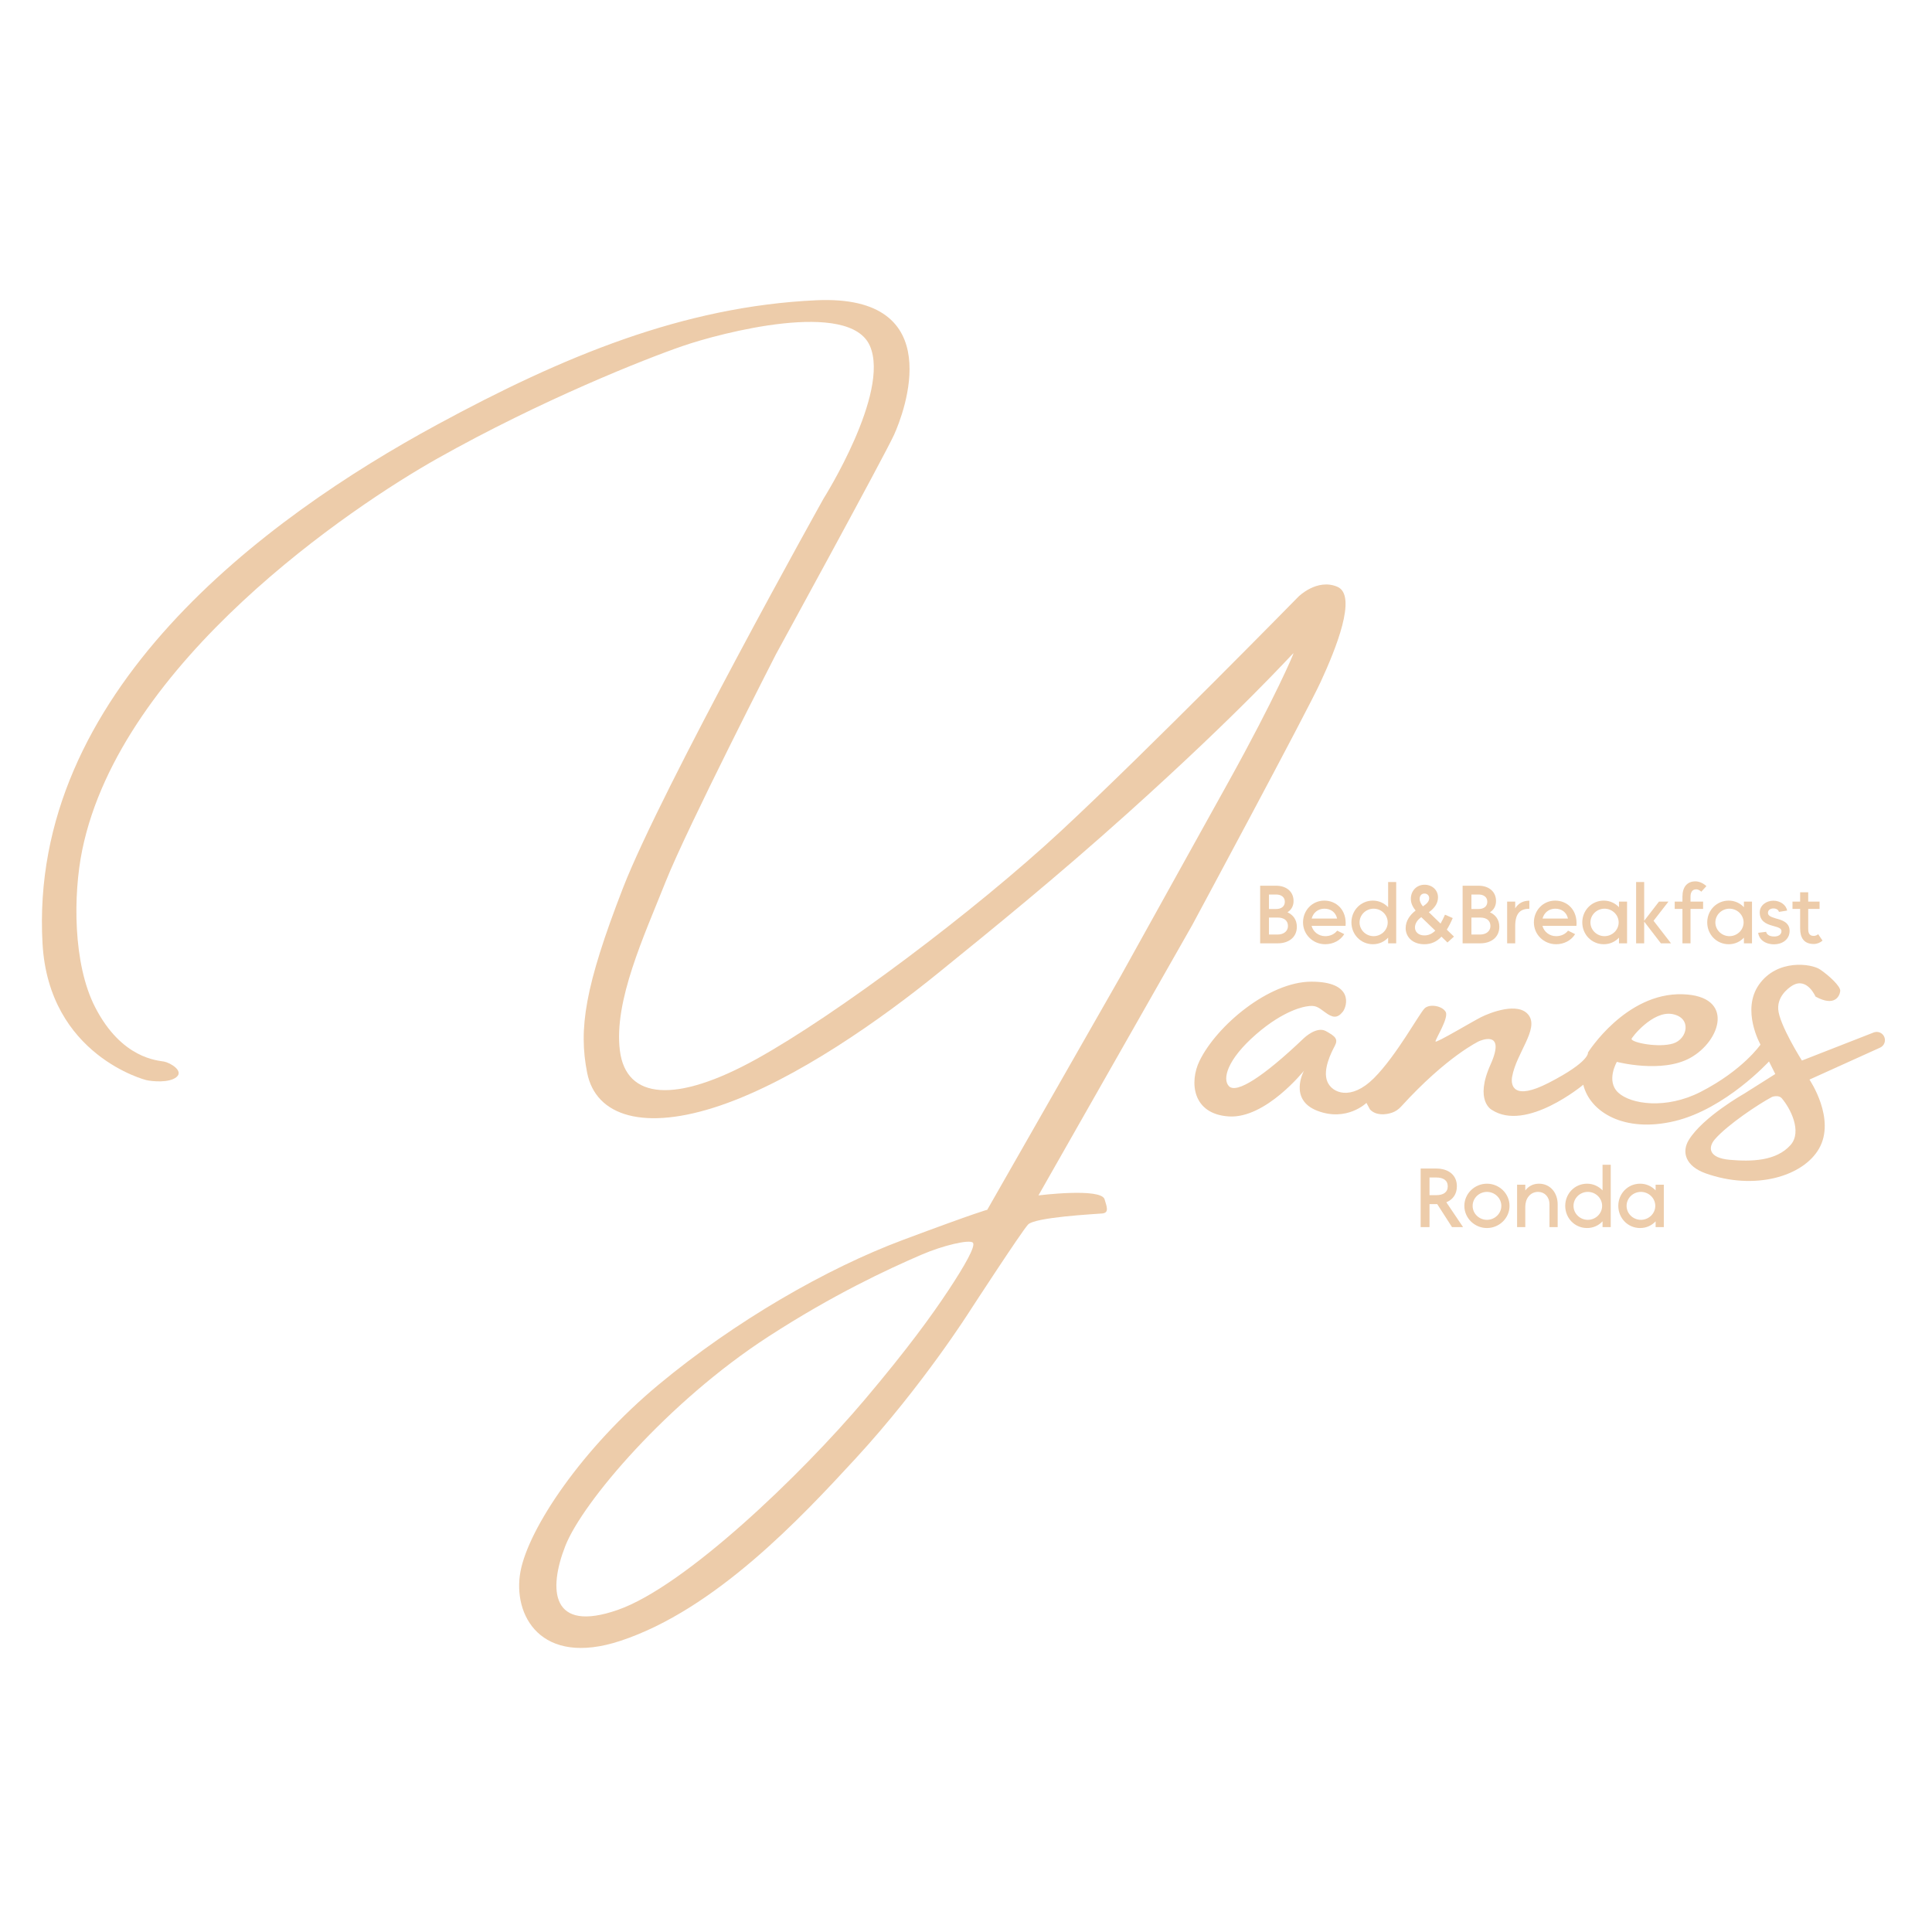 <svg xmlns:inkscape="http://www.inkscape.org/namespaces/inkscape" xmlns:sodipodi="http://sodipodi.sourceforge.net/DTD/sodipodi-0.dtd" xmlns="http://www.w3.org/2000/svg" xmlns:svg="http://www.w3.org/2000/svg" id="svg2" width="1440" height="1440" viewBox="0 0 1440 1440" sodipodi:docname="LogoYanes.ai"><defs id="defs6"><clipPath clipPathUnits="userSpaceOnUse" id="clipPath16"><path d="M 0,1080 H 1080 V 0 H 0 Z" id="path14"></path></clipPath></defs><g id="g8" inkscape:groupmode="layer" inkscape:label="LogoYanes" transform="matrix(1.333,0,0,-1.333,0,1440)"><g id="g10"><g id="g12" clip-path="url(#clipPath16)"><g id="g18" transform="translate(483.688,297.887)"><path d="m 0,0 c -35.745,-42.32 -100.748,-104.692 -138.244,-117.78 -37.495,-13.088 -38.91,11.319 -29.359,35.727 9.551,24.407 57.304,80.65 113.547,117.084 36.463,23.621 66.519,37.526 85.347,45.684 12.445,5.392 27.205,8.753 28.999,6.831 C 61.969,85.747 55.91,74.959 46.615,60.916 37.398,46.992 24.058,28.483 0,0 m 264.09,454.297 c -11.393,4.834 -21.75,-5.524 -21.75,-5.524 0,0 -83.897,-85.622 -132.577,-130.85 C 61.083,272.695 -15.909,215.038 -60.791,190.18 c -44.883,-24.858 -72.848,-22.787 -76.301,4.834 -3.452,27.62 13.465,63.871 25.549,94.253 12.084,30.382 61.701,127.253 61.701,127.253 0,0 60.518,110.625 66.042,122.709 5.524,12.084 31.072,78.717 -43.502,75.265 -74.574,-3.452 -141.647,-31.442 -211.788,-69.463 -96.998,-52.578 -228.778,-150.114 -220.812,-290.289 3.561,-62.664 58.002,-76.3 58.002,-76.3 3.108,-0.691 12.775,-1.727 16.918,1.726 4.143,3.452 -3.453,7.941 -6.905,8.631 -3.453,0.691 -23.705,1.401 -38.616,30.437 -12.455,24.255 -12.309,62.963 -7.21,87.84 21.632,105.54 151.197,192.251 198.623,218.945 58.301,32.816 116.153,55.674 137.214,62.924 21.06,7.251 93.218,26.24 104.611,0 11.393,-26.239 -25.894,-85.277 -25.894,-85.277 0,0 -90.801,-162.613 -112.207,-217.853 -21.405,-55.241 -24.858,-78.717 -20.024,-103.23 4.834,-24.513 32.108,-32.799 74.574,-18.299 42.466,14.501 90.456,48.681 121.529,73.884 31.072,25.204 66.103,53.57 106.101,89.498 63.996,57.484 92.405,89.541 92.783,89.541 0.271,0 -10.297,-25.014 -36.474,-72.192 -6.156,-11.095 -60.181,-108.415 -60.181,-108.415 L 68.333,105.939 c 0,0 -4.834,-1.036 -47.3,-16.917 C -21.433,73.14 -72.53,43.794 -115.341,8.233 c -42.811,-35.561 -72.848,-80.444 -77.336,-104.612 -4.488,-24.167 11.196,-53.46 55.888,-38.716 53.099,17.517 101.078,68.947 131.38,101.82 37.819,41.025 64.42,83.283 64.42,83.283 0,0 28.311,43.502 32.108,47.645 3.798,4.143 37.288,5.869 41.431,6.214 4.143,0.346 2.575,3.9 1.381,7.941 -1.937,6.552 -36.972,2.172 -36.972,2.172 l 85.945,151.088 c 0,0 63.579,118.108 71.865,136.061 8.286,17.953 20.715,48.335 9.321,53.168" style="fill:#edccaa;fill-opacity:1;fill-rule:nonzero;stroke:none" id="path20"></path></g><g id="g22" transform="translate(1001.186,440.044)"><path d="m 0,0 c -8.052,-9.102 -22.109,-9.328 -34.012,-8.278 -11.902,1.05 -12.281,6.898 -8.278,11.517 7.019,8.098 24.455,19.674 31.767,23.563 0.807,0.429 4.052,1.102 5.512,-0.571 C -0.18,20.695 6.657,7.525 0,0 m -66.038,73.203 c 11.027,-2.1 8.402,-14.002 0.35,-16.453 -8.051,-2.451 -22.726,0.4 -23.251,2.5 -0.153,0.612 11.874,16.054 22.901,13.953 M 52.313,60.644 v 0 c -1.046,2.163 -3.581,3.156 -5.819,2.281 L 6.348,47.227 c 0,0 -12.732,20.117 -13.253,28.721 -0.521,8.605 8.083,13.299 8.083,13.299 8.083,4.693 12.777,-6.258 12.777,-6.258 10.951,-5.997 13.558,0.521 13.819,3.129 0.261,2.607 -6.258,8.604 -11.212,11.994 -4.954,3.39 -23.988,5.997 -34.158,-8.344 -10.169,-14.341 0.783,-33.636 0.783,-33.636 0,0 -9.82,-14.343 -33.561,-26.474 -19.256,-9.838 -38.927,-6.902 -45.967,-0.383 -7.04,6.519 -0.782,17.209 -0.782,17.209 0,0 25.104,-6.582 40.996,2.197 17.247,9.527 25.082,34.705 -4.231,35.611 -31.834,0.985 -52.932,-32.593 -52.932,-32.593 0,0 1.324,-4.968 -21.947,-16.936 -19.687,-10.126 -21.336,-1.553 -20.458,3.385 2.354,13.247 15.027,26.588 9.291,34.411 -5.737,7.822 -21.903,1.304 -26.596,-1.043 -4.694,-2.347 -25.266,-14.688 -25.527,-13.645 -0.261,1.043 7.535,13.123 5.71,16.513 -1.825,3.39 -8.866,4.693 -11.734,2.086 -2.868,-2.607 -15.645,-26.335 -28.421,-39.112 -12.777,-12.777 -23.467,-8.344 -26.075,-1.825 -2.607,6.519 2.086,15.905 4.172,19.816 2.086,3.912 0.261,5.476 -4.954,8.344 -5.215,2.869 -12.255,-3.911 -12.255,-3.911 -22.946,-21.902 -37.701,-31.136 -41.896,-26.941 -3.919,3.919 -1.087,14.933 15.079,29.014 16.167,14.08 27.61,15.529 28.381,15.658 4.694,0.782 6.005,-0.122 10.177,-3.251 4.171,-3.129 6.871,-3.627 9.925,0.191 2.608,3.26 6.234,16.88 -17.494,16.88 -23.728,0 -52.94,-24.516 -62.579,-44.327 -5.665,-11.644 -4.172,-29.726 16.427,-31.029 20.599,-1.304 41.98,25.553 41.98,25.553 0,0 -8.865,-16.166 7.562,-22.424 16.427,-6.258 27.378,4.433 27.378,4.433 l 1.968,-3.642 c 3.3,-3.545 8.838,-3.051 12.45,-1.776 1.903,0.671 3.599,1.868 4.957,3.361 25.583,28.125 43.528,36.536 43.528,36.536 0,0 15.582,7.24 6.456,-13.098 -9.127,-20.339 0.782,-25.293 0.782,-25.293 19.256,-12.535 51.106,14.081 51.106,14.081 3.65,-15.124 22.685,-27.118 51.106,-20.339 28.422,6.78 52.734,33.356 52.734,33.356 l 3.514,-7.027 -17.551,-11.085 c 0,0 -22.876,-12.915 -30.772,-25.734 -4.265,-6.923 -1.728,-14.768 9.358,-18.715 27.323,-9.728 54.342,-1.828 63.344,13.677 9.718,16.735 -5.271,38.735 -5.271,38.735 l 39.502,17.87 c 2.359,1.067 3.374,3.868 2.246,6.198" style="fill:#edccaa;fill-opacity:1;fill-rule:nonzero;stroke:none" id="path24"></path></g><g id="g26" transform="translate(714.499,557.738)"><path d="M 0,0 C 3.084,0 5.66,1.748 5.66,4.739 5.66,7.866 3.405,9.477 0,9.477 H -4.969 V 0 Z m -0.92,14.265 c 2.761,0 4.832,1.379 4.832,4.047 0,2.671 -2.071,4.051 -4.832,4.051 h -4.049 v -8.098 z m -8.973,13.019 h 8.973 c 5.476,0 9.709,-3.128 9.709,-8.558 0,-2.899 -1.334,-4.97 -3.405,-6.304 C 8.468,11.043 10.63,8.326 10.63,4.324 10.63,-1.748 5.799,-4.925 0,-4.925 h -9.893 z" style="fill:#edccaa;fill-opacity:1;fill-rule:nonzero;stroke:none" id="path28"></path></g><g id="g30" transform="translate(747.632,566.664)"><path d="m 0,0 c -0.783,3.542 -3.543,5.521 -7.133,5.521 -3.543,0 -6.256,-2.299 -7.085,-5.521 z m -19.049,-2.162 c 0,6.764 5.153,12.194 11.916,12.194 6.628,0 12.609,-5.107 11.873,-14.128 h -19.005 c 0.876,-3.314 3.912,-5.75 7.64,-5.75 2.667,0 5.107,1.057 6.671,3.082 l 3.957,-1.934 c -2.162,-3.542 -6.211,-5.658 -10.628,-5.658 -6.903,0 -12.424,5.43 -12.424,12.194" style="fill:#edccaa;fill-opacity:1;fill-rule:nonzero;stroke:none" id="path32"></path></g><g id="g34" transform="translate(768.068,556.818)"><path d="m 0,0 c 4.279,0 7.868,3.405 7.868,7.684 0,4.278 -3.589,7.683 -7.868,7.683 -4.281,0 -7.87,-3.405 -7.87,-7.683 C -7.87,3.405 -4.281,0 0,0 m -12.424,7.684 c 0,6.764 5.246,12.194 12.01,12.194 3.496,0 6.441,-1.52 8.512,-3.683 v 14.079 h 4.51 V -4.005 h -4.51 v 3.177 C 6.027,-3.04 3.082,-4.51 -0.414,-4.51 c -6.764,0 -12.01,5.43 -12.01,12.194" style="fill:#edccaa;fill-opacity:1;fill-rule:nonzero;stroke:none" id="path36"></path></g><g id="g38" transform="translate(795.633,573.474)"><path d="m 0,0 c 2.44,1.611 3.498,2.991 3.498,4.602 0,1.288 -0.922,2.576 -2.624,2.576 -1.932,0 -2.715,-1.565 -2.715,-2.945 C -1.841,2.622 -1.013,1.197 0,0 m 0.783,-16.241 c 2.301,0 4.279,0.874 6.12,2.668 l -7.823,7.546 c -2.209,-1.52 -3.543,-3.591 -3.543,-5.798 0,-2.394 1.932,-4.416 5.246,-4.416 m -10.446,4.093 c 0,4.187 2.624,7.592 5.569,9.803 -1.382,1.794 -2.67,3.774 -2.67,6.578 0,4.465 3.266,7.87 7.638,7.87 4.233,0 7.547,-2.9 7.547,-7.087 0,-3.773 -2.531,-6.441 -5.107,-8.284 1.656,-1.562 4.094,-4.001 6.534,-6.35 0.828,1.429 1.656,3.086 2.485,4.971 l 4.324,-1.885 c -1.058,-2.485 -2.162,-4.648 -3.312,-6.49 2.163,-2.071 3.772,-3.682 4.004,-3.865 l -3.637,-3.314 -3.359,3.268 c -2.668,-2.853 -5.751,-4.233 -9.57,-4.233 -6.812,0 -10.446,4.279 -10.446,9.018" style="fill:#edccaa;fill-opacity:1;fill-rule:nonzero;stroke:none" id="path40"></path></g><g id="g42" transform="translate(827.708,557.738)"><path d="M 0,0 C 3.084,0 5.66,1.748 5.66,4.739 5.66,7.866 3.405,9.477 0,9.477 H -4.969 V 0 Z m -0.92,14.265 c 2.761,0 4.832,1.379 4.832,4.047 0,2.671 -2.071,4.051 -4.832,4.051 h -4.049 v -8.098 z m -8.973,13.019 h 8.973 c 5.476,0 9.709,-3.128 9.709,-8.558 0,-2.899 -1.334,-4.97 -3.405,-6.304 C 8.466,11.043 10.63,8.326 10.63,4.324 10.63,-1.748 5.799,-4.925 0,-4.925 h -9.893 z" style="fill:#edccaa;fill-opacity:1;fill-rule:nonzero;stroke:none" id="path44"></path></g><g id="g46" transform="translate(842.713,576.141)"><path d="m 0,0 h 4.509 v -3.773 c 1.704,2.808 4.371,4.282 7.915,4.282 v -4.511 c -5.016,0 -7.915,-2.439 -7.915,-9.8 v -9.526 H 0 Z" style="fill:#edccaa;fill-opacity:1;fill-rule:nonzero;stroke:none" id="path48"></path></g><g id="g50" transform="translate(876.719,566.664)"><path d="m 0,0 c -0.783,3.542 -3.543,5.521 -7.132,5.521 -3.544,0 -6.257,-2.299 -7.086,-5.521 z m -19.049,-2.162 c 0,6.764 5.153,12.194 11.917,12.194 6.627,0 12.608,-5.107 11.872,-14.128 h -19.005 c 0.876,-3.314 3.912,-5.75 7.64,-5.75 2.667,0 5.107,1.057 6.671,3.082 l 3.957,-1.934 c -2.162,-3.542 -6.211,-5.658 -10.628,-5.658 -6.903,0 -12.424,5.43 -12.424,12.194" style="fill:#edccaa;fill-opacity:1;fill-rule:nonzero;stroke:none" id="path52"></path></g><g id="g54" transform="translate(897.155,556.818)"><path d="m 0,0 c 4.279,0 7.913,3.405 7.913,7.684 0,4.278 -3.634,7.683 -7.913,7.683 -4.281,0 -7.87,-3.405 -7.87,-7.683 C -7.87,3.405 -4.281,0 0,0 m -12.424,7.684 c 0,6.764 5.246,12.194 12.01,12.194 3.543,0 6.441,-1.52 8.512,-3.683 v 3.128 h 4.51 V -4.005 h -4.51 v 3.177 C 6.027,-3.04 3.129,-4.51 -0.414,-4.51 c -6.764,0 -12.01,5.43 -12.01,12.194" style="fill:#edccaa;fill-opacity:1;fill-rule:nonzero;stroke:none" id="path56"></path></g><g id="g58" transform="translate(914.826,587.093)"><path d="m 0,0 h 4.509 v -21.671 l 8.283,10.72 h 5.292 l -8.329,-10.72 9.756,-12.608 h -5.66 L 4.509,-22.131 V -34.279 H 0 Z" style="fill:#edccaa;fill-opacity:1;fill-rule:nonzero;stroke:none" id="path60"></path></g><g id="g62" transform="translate(940.734,572.049)"><path d="M 0,0 H -4.324 V 4.093 H 0 v 2.808 c 0,5.339 2.624,8.512 7.226,8.512 2.207,0 4.508,-1.106 6.165,-2.668 L 10.537,9.618 c -0.23,0.228 -1.334,1.333 -2.897,1.333 -2.624,0 -3.13,-2.485 -3.13,-4.05 V 4.093 h 7.04 V 0 H 4.51 V -19.235 H 0 Z" style="fill:#edccaa;fill-opacity:1;fill-rule:nonzero;stroke:none" id="path64"></path></g><g id="g66" transform="translate(967.012,556.818)"><path d="m 0,0 c 4.279,0 7.914,3.405 7.914,7.684 0,4.278 -3.635,7.683 -7.914,7.683 -4.281,0 -7.87,-3.405 -7.87,-7.683 C -7.87,3.405 -4.281,0 0,0 m -12.424,7.684 c 0,6.764 5.246,12.194 12.01,12.194 3.543,0 6.441,-1.52 8.512,-3.683 v 3.128 h 4.51 V -4.005 h -4.51 v 3.177 C 6.027,-3.04 3.129,-4.51 -0.414,-4.51 c -6.764,0 -12.01,5.43 -12.01,12.194" style="fill:#edccaa;fill-opacity:1;fill-rule:nonzero;stroke:none" id="path68"></path></g><g id="g70" transform="translate(983.074,558.703)"><path d="M 0,0 4.463,0.551 C 4.6,-0.46 5.658,-2.071 8.972,-2.071 c 2.301,0 4.049,1.011 4.049,2.991 0,1.565 -1.473,2.071 -5.062,3.036 -3.726,1.014 -7.085,2.717 -7.085,7.455 0,3.774 3.496,6.536 7.638,6.536 3.682,0 7.087,-2.211 7.685,-5.521 l -4.556,-0.737 c -0.275,0.828 -1.058,1.93 -3.129,1.93 -1.702,0 -3.036,-0.92 -3.036,-2.436 0,-1.337 0.965,-2.166 4.324,-3.131 2.991,-0.828 7.777,-1.93 7.777,-6.992 0,-4.879 -4.233,-7.501 -8.605,-7.501 C 3.359,-6.441 0.367,-3.268 0,0" style="fill:#edccaa;fill-opacity:1;fill-rule:nonzero;stroke:none" id="path72"></path></g><g id="g74" transform="translate(1006.544,561.097)"><path d="m 0,0 v 10.951 h -4.281 v 4.093 H 0 v 5.202 h 4.509 v -5.202 h 6.349 V 10.951 H 4.509 V 0 c 0,-1.565 0.045,-4.142 3.083,-4.142 1.013,0 1.933,0.46 2.485,0.965 l 2.438,-3.587 C 11.227,-7.915 9.479,-8.652 7.592,-8.652 2.255,-8.652 0,-5.339 0,0" style="fill:#edccaa;fill-opacity:1;fill-rule:nonzero;stroke:none" id="path76"></path></g><g id="g78" transform="translate(803.098,412.003)"><path d="M 0,0 C 3.837,0 6.409,1.544 6.409,4.96 6.409,8.329 3.837,9.874 0,9.874 H -3.789 V 0 Z M -8.747,14.879 H 0 c 6.55,0 11.51,-3.415 11.51,-9.919 0,-4.49 -2.34,-7.484 -5.896,-8.937 L 14.97,-17.87 H 8.796 L 0.516,-5.005 H -3.789 V -17.87 h -4.958 z" style="fill:#edccaa;fill-opacity:1;fill-rule:nonzero;stroke:none" id="path80"></path></g><g id="g82" transform="translate(831.416,398.205)"><path d="m 0,0 c 4.351,0 8.047,3.461 8.047,7.81 0,4.352 -3.696,7.813 -8.047,7.813 -4.351,0 -7.999,-3.461 -7.999,-7.813 C -7.999,3.461 -4.351,0 0,0 m -12.631,7.81 c 0,6.88 5.755,12.398 12.631,12.398 6.878,0 12.631,-5.518 12.631,-12.398 C 12.631,0.934 6.878,-4.588 0,-4.588 c -6.876,0 -12.631,5.522 -12.631,12.398" style="fill:#edccaa;fill-opacity:1;fill-rule:nonzero;stroke:none" id="path84"></path></g><g id="g86" transform="translate(848.275,417.851)"><path d="m 0,0 h 4.584 v -3.226 c 1.732,2.292 4.258,3.788 7.626,3.788 6.409,0 10.479,-5.146 10.479,-11.556 v -12.724 h -4.584 v 12.724 c 0,4.213 -2.761,6.971 -6.316,6.971 -4.537,0 -7.205,-3.787 -7.205,-8.325 v -11.37 H 0 Z" style="fill:#edccaa;fill-opacity:1;fill-rule:nonzero;stroke:none" id="path88"></path></g><g id="g90" transform="translate(887.821,398.205)"><path d="m 0,0 c 4.351,0 7.999,3.461 7.999,7.81 0,4.352 -3.648,7.813 -7.999,7.813 -4.351,0 -7.999,-3.461 -7.999,-7.813 C -7.999,3.461 -4.351,0 0,0 m -12.631,7.81 c 0,6.88 5.334,12.398 12.21,12.398 3.556,0 6.55,-1.545 8.656,-3.742 V 30.78 h 4.584 V -4.072 H 8.235 v 3.23 c -2.106,-2.247 -5.1,-3.746 -8.656,-3.746 -6.876,0 -12.21,5.522 -12.21,12.398" style="fill:#edccaa;fill-opacity:1;fill-rule:nonzero;stroke:none" id="path92"></path></g><g id="g94" transform="translate(917.497,398.205)"><path d="m 0,0 c 4.351,0 8.047,3.461 8.047,7.81 0,4.352 -3.696,7.813 -8.047,7.813 -4.351,0 -7.999,-3.461 -7.999,-7.813 C -7.999,3.461 -4.351,0 0,0 m -12.631,7.81 c 0,6.88 5.334,12.398 12.21,12.398 3.603,0 6.55,-1.545 8.656,-3.742 v 3.18 h 4.584 V -4.072 H 8.235 v 3.23 c -2.106,-2.247 -5.053,-3.746 -8.656,-3.746 -6.876,0 -12.21,5.522 -12.21,12.398" style="fill:#edccaa;fill-opacity:1;fill-rule:nonzero;stroke:none" id="path96"></path></g></g></g></g></svg>